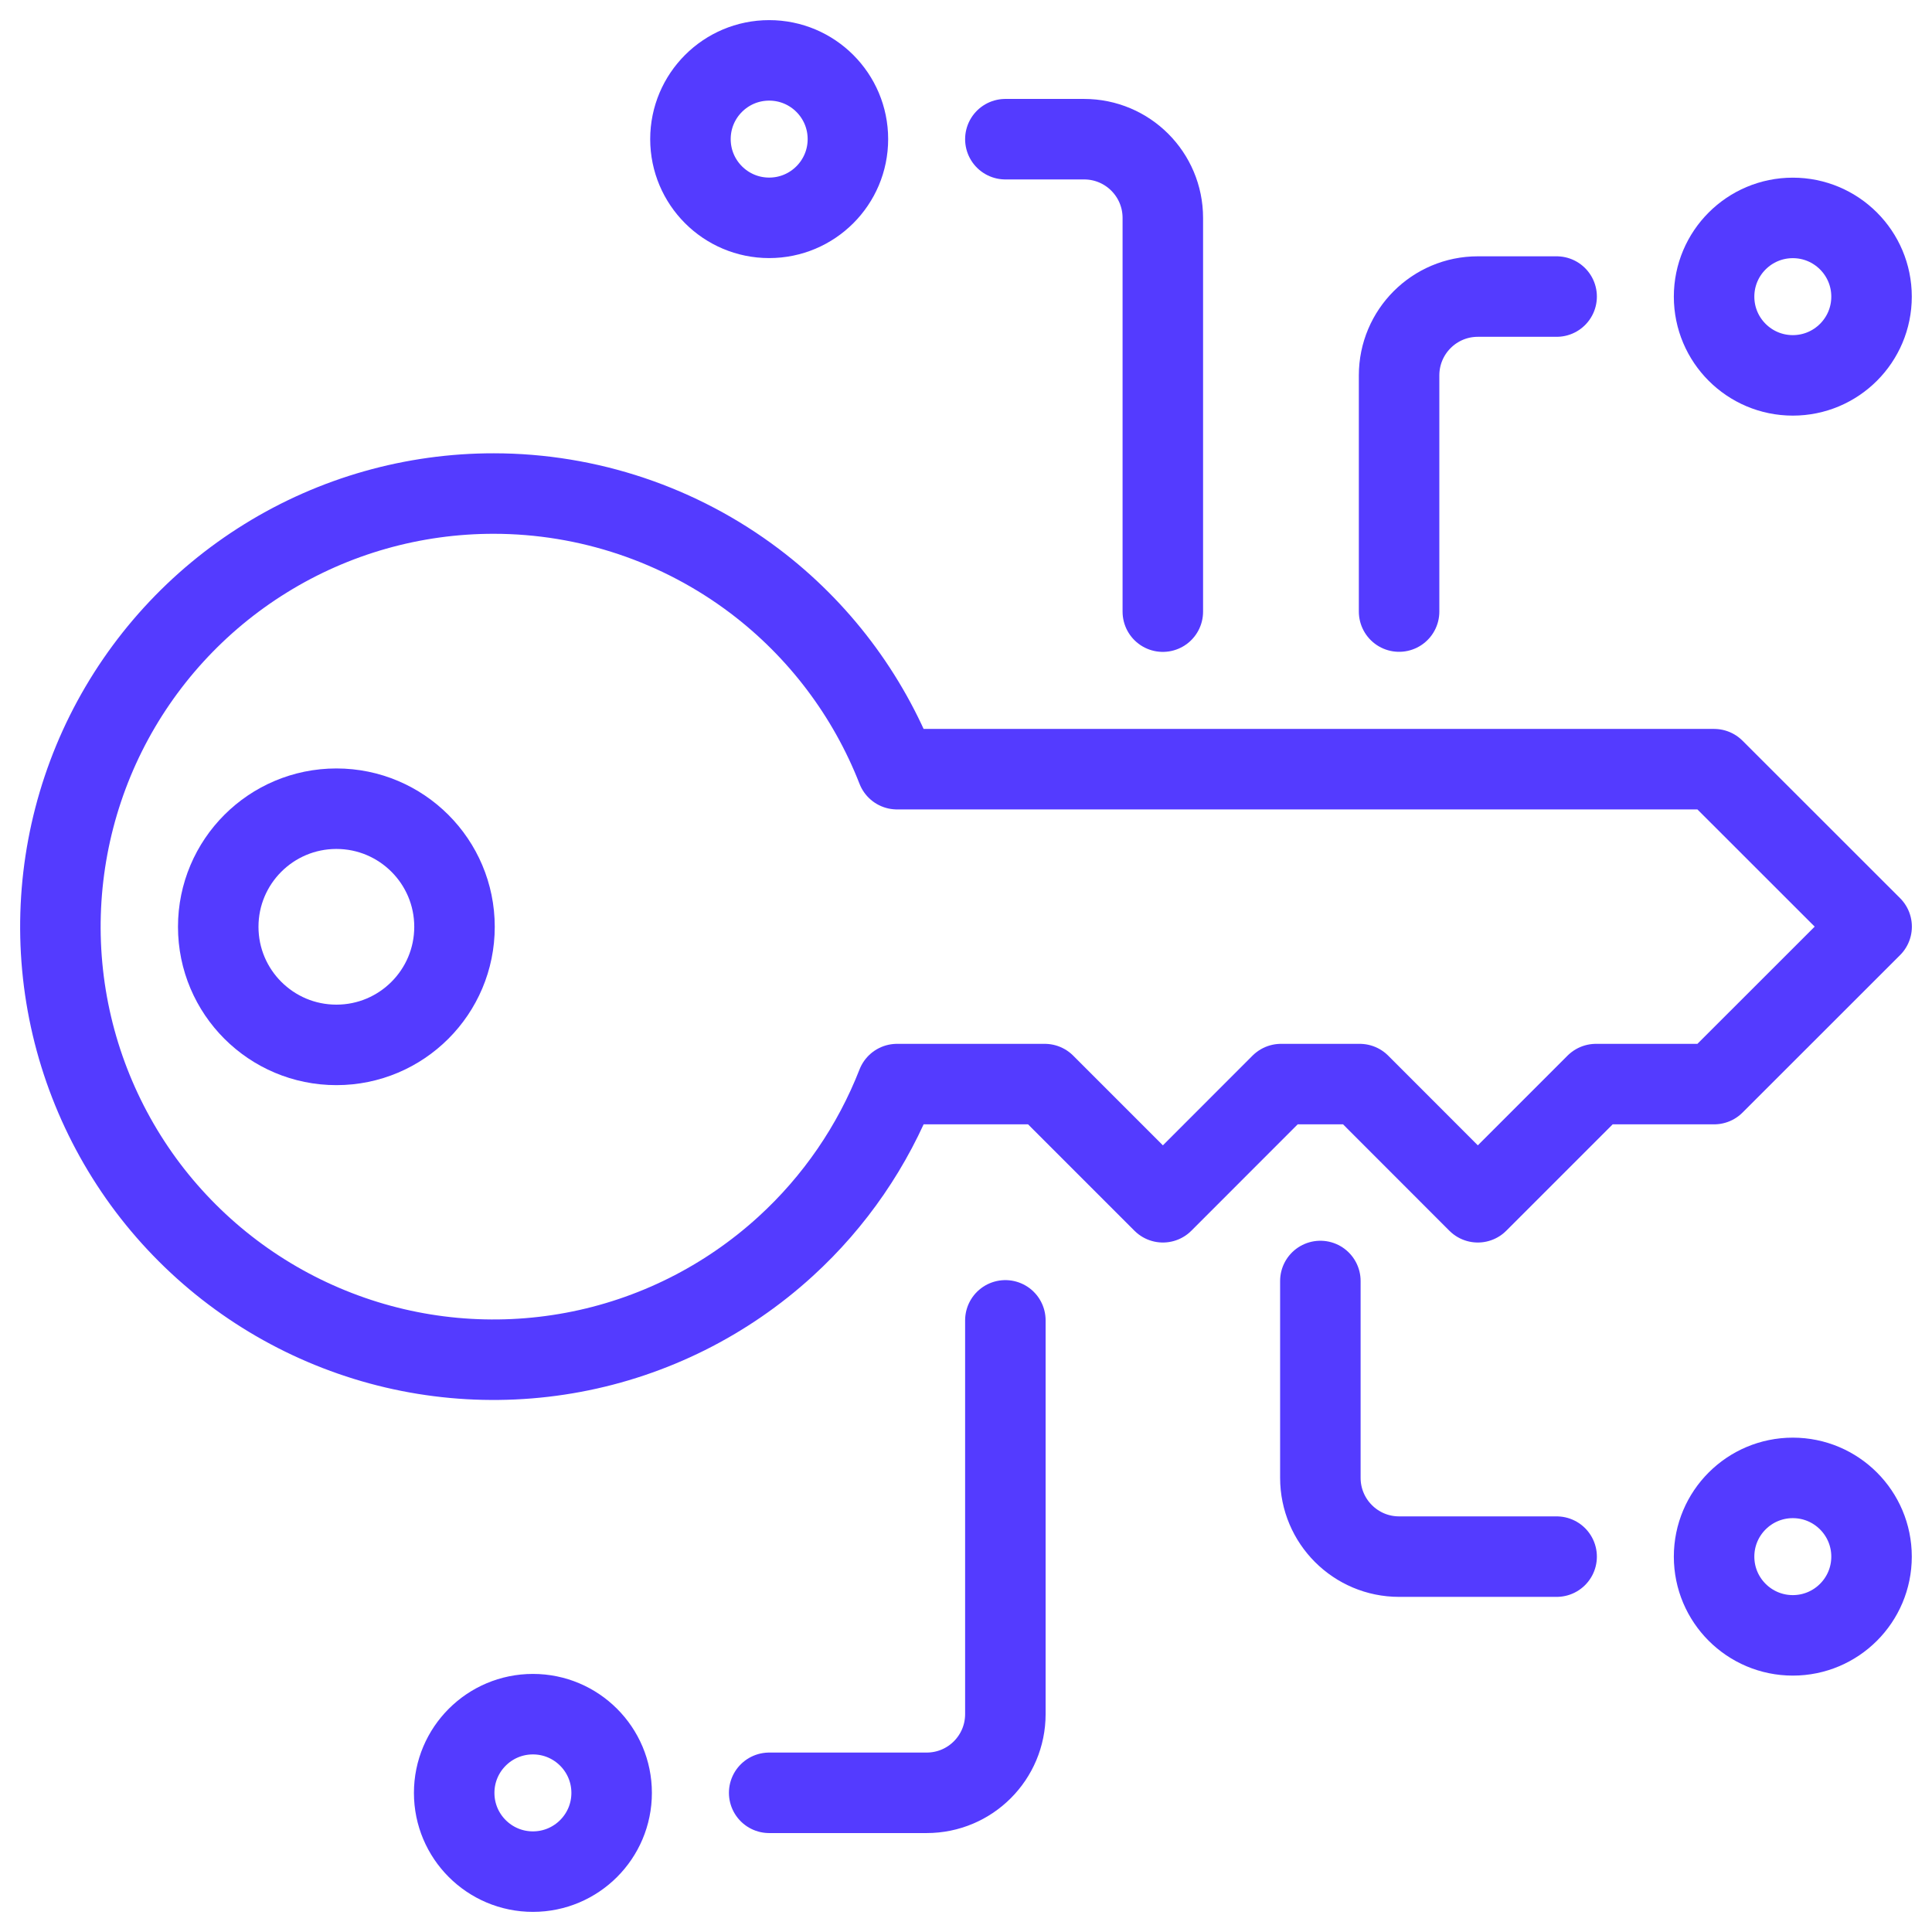 <svg xmlns="http://www.w3.org/2000/svg" fill="none" viewBox="0 0 24 24" height="48" width="48"><path stroke="#543bff" stroke-linecap="round" stroke-linejoin="round" d="M3.301 6.935C4.152 6.408 5.134 6.13 6.135 6.131C7.305 6.132 8.443 6.514 9.377 7.22C10.172 7.822 10.782 8.631 11.143 9.555H21.293L23.25 11.511L21.293 13.467H19.826L18.358 14.935L16.891 13.467H15.913L14.446 14.935L12.978 13.467H11.143C10.843 14.235 10.37 14.926 9.758 15.484C9.019 16.159 8.106 16.615 7.122 16.799C6.138 16.983 5.122 16.89 4.189 16.528C3.255 16.167 2.441 15.552 1.837 14.754C1.234 13.955 0.865 13.003 0.773 12.007C0.681 11.01 0.869 10.007 1.315 9.111C1.762 8.215 2.45 7.461 3.301 6.935Z"></path><path stroke="#543bff" stroke-linecap="round" stroke-linejoin="round" d="M4.179 12.98C4.989 12.98 5.646 12.323 5.646 11.513C5.646 10.703 4.989 10.046 4.179 10.046C3.368 10.046 2.711 10.703 2.711 11.513C2.711 12.323 3.368 12.98 4.179 12.98Z"></path><circle cx="22.271" cy="3.685" r=".978" stroke="#543bff" stroke-linejoin="round"></circle><circle cx="22.271" cy="19.337" r=".978" stroke="#543bff" stroke-linejoin="round"></circle><circle cx="6.62" cy="22.272" r=".978" stroke="#543bff" stroke-linejoin="round"></circle><circle cx="9.555" cy="1.728" r=".978" stroke="#543bff" stroke-linejoin="round"></circle><path stroke="#543bff" stroke-linecap="round" stroke-linejoin="round" d="M17.38 7.597V4.663C17.38 4.122 17.818 3.684 18.358 3.684H19.337"></path><path stroke="#543bff" stroke-linecap="round" stroke-linejoin="round" d="M12.489 1.729H13.467C14.008 1.729 14.445 2.167 14.445 2.707V7.598"></path><path stroke="#543bff" stroke-linecap="round" stroke-linejoin="round" d="M16.402 15.913V18.358C16.402 18.899 16.84 19.337 17.38 19.337H19.337"></path><path stroke="#543bff" stroke-linecap="round" stroke-linejoin="round" d="M9.555 22.271H11.511C12.052 22.271 12.489 21.833 12.489 21.293V16.402"></path></svg>